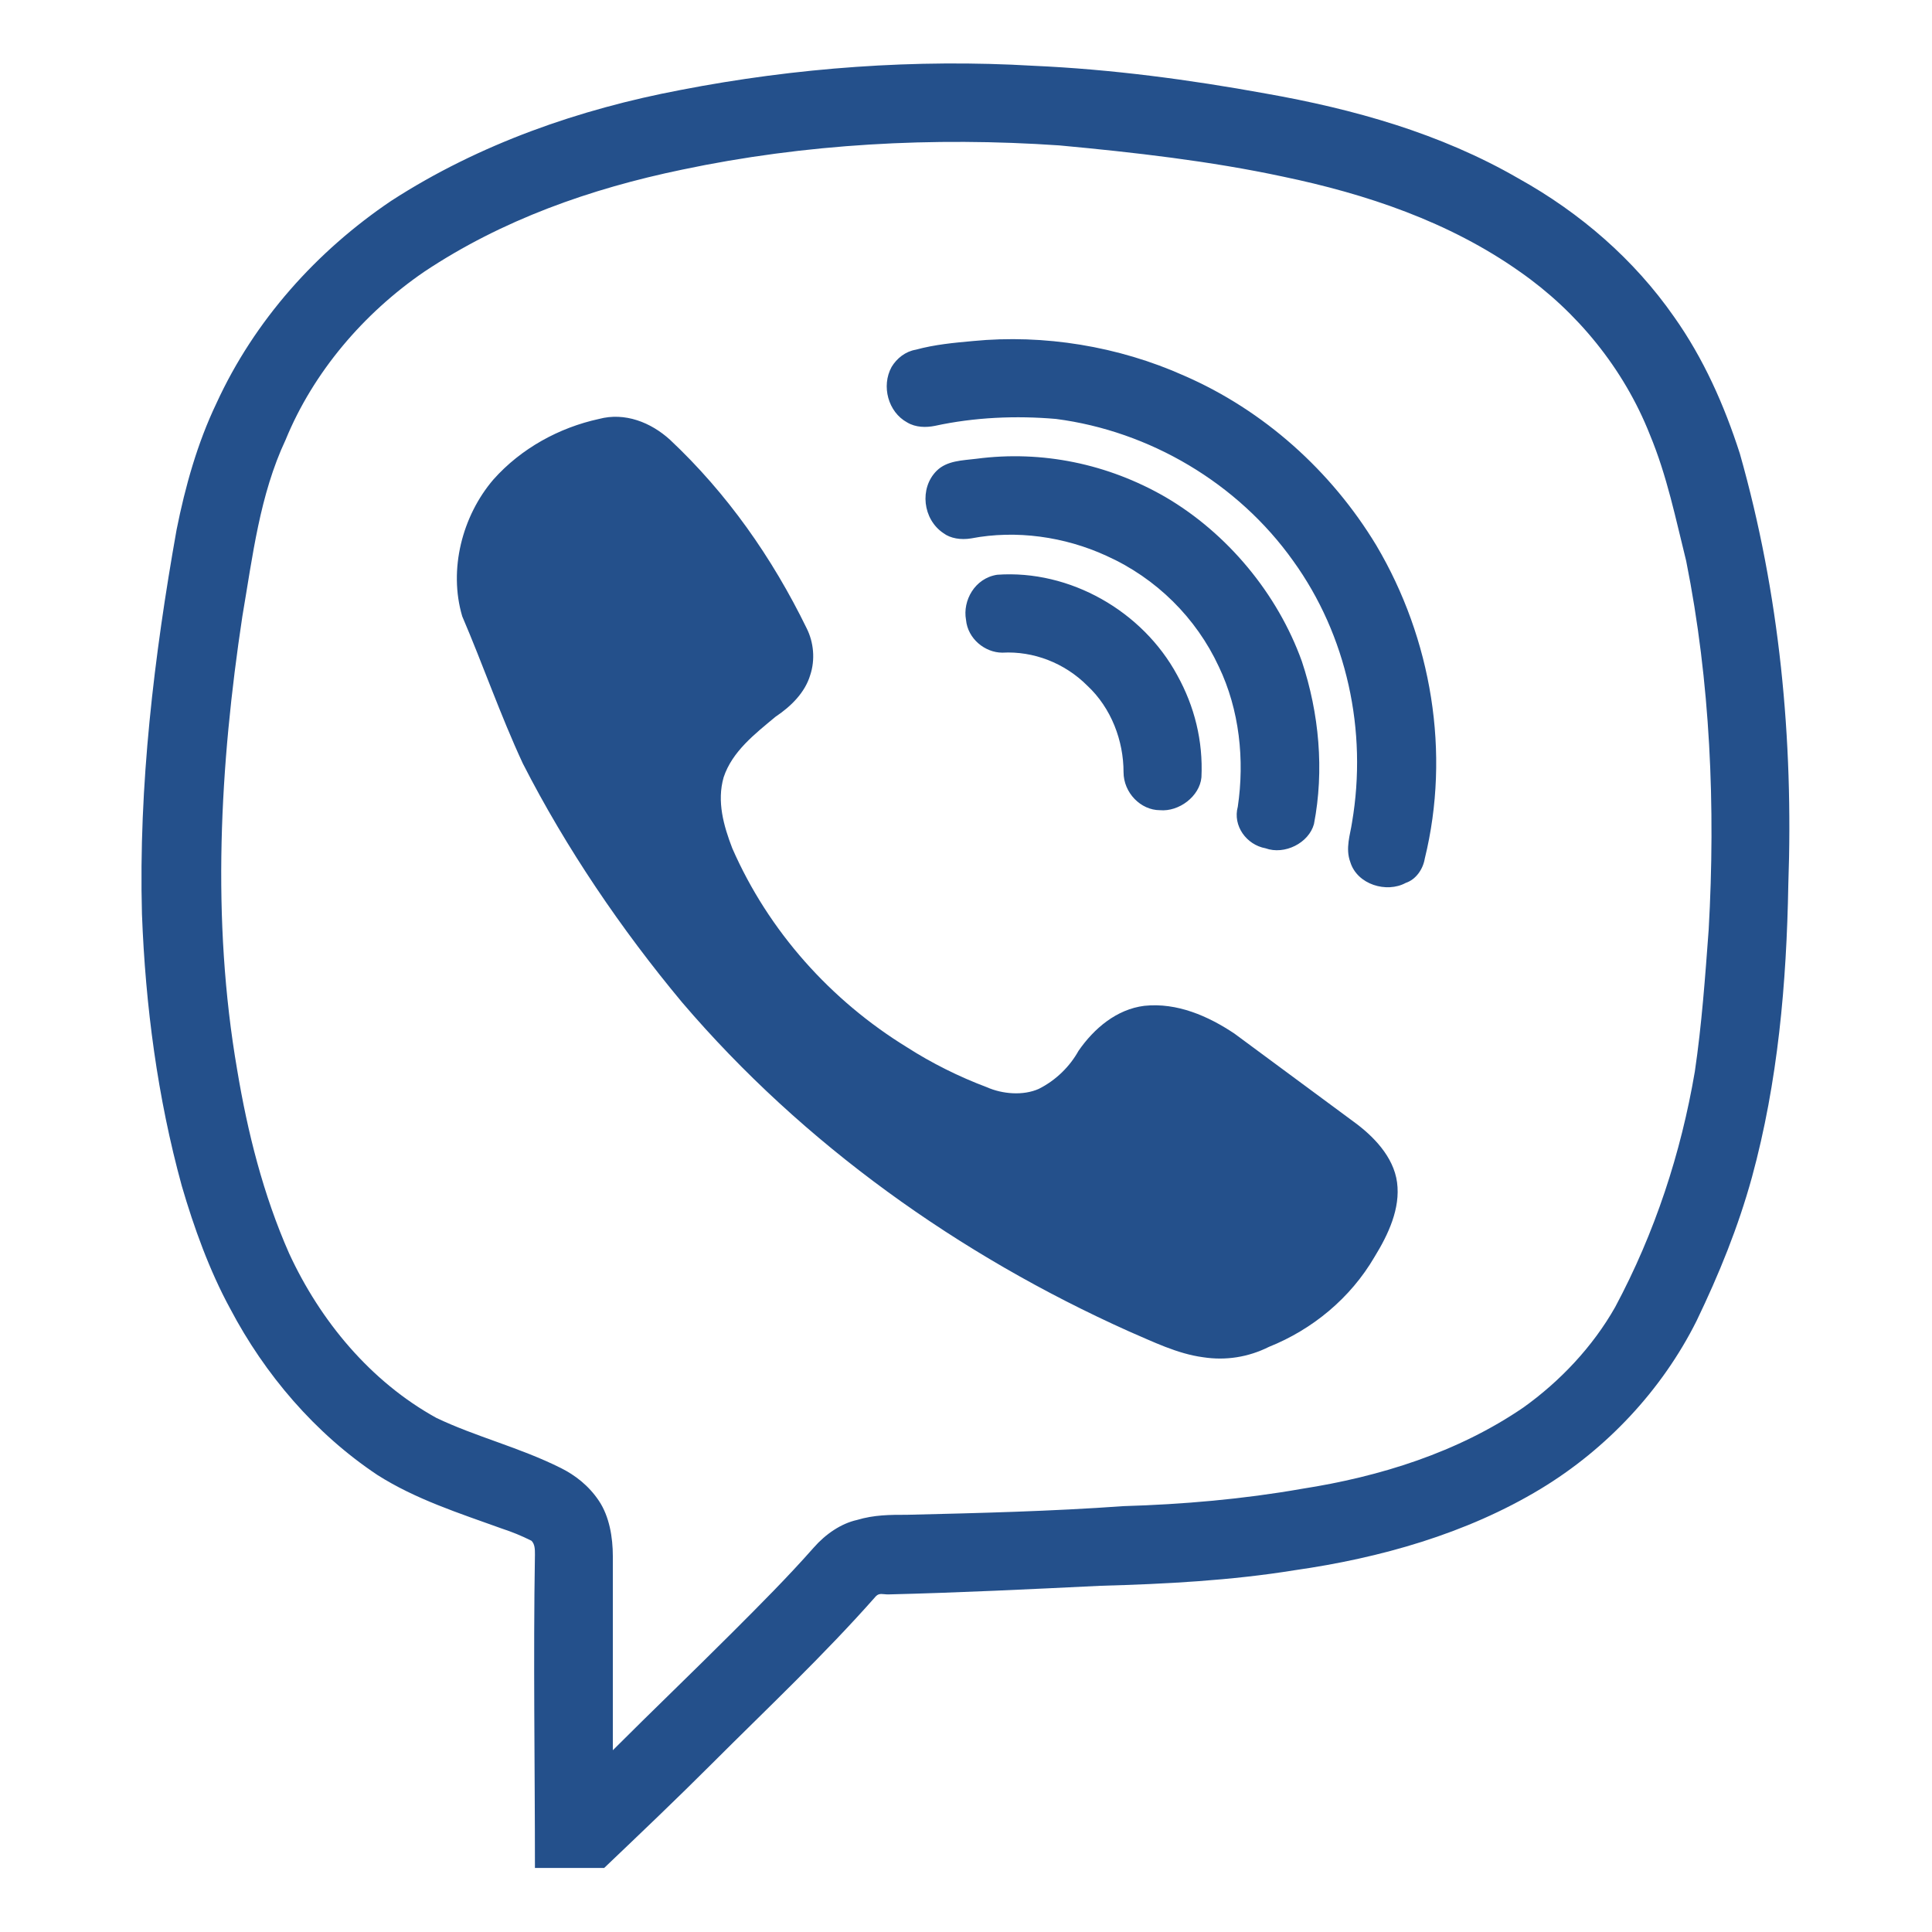 <?xml version="1.0" encoding="UTF-8"?>
<!DOCTYPE svg PUBLIC "-//W3C//DTD SVG 1.1//EN" "http://www.w3.org/Graphics/SVG/1.1/DTD/svg11.dtd">
<!-- Creator: CorelDRAW 2021.5 -->
<svg xmlns="http://www.w3.org/2000/svg" xml:space="preserve" width="32px" height="32px" version="1.1" style="shape-rendering:geometricPrecision; text-rendering:geometricPrecision; image-rendering:optimizeQuality; fill-rule:evenodd; clip-rule:evenodd"
viewBox="0 0 1.116 1.116"
 xmlns:xlink="http://www.w3.org/1999/xlink"
 xmlns:xodm="http://www.corel.com/coreldraw/odm/2003">
 <defs>
  <style type="text/css">
   <![CDATA[
    .fil0 {fill:none}
    .fil1 {fill:#24508B;fill-rule:nonzero}
   ]]>
  </style>
 </defs>
 <g id="Слой_x0020_1">
  <g id="_1475672668544">
   <rect class="fil0" width="1.116" height="1.116"/>
   <path class="fil1" d="M0.393 0.052c0.067,-0.013 0.136,-0.018 0.204,-0.014 0.045,0.002 0.09,0.008 0.134,0.016 0.051,0.009 0.101,0.023 0.146,0.049 0.036,0.02 0.067,0.047 0.09,0.08 0.017,0.024 0.029,0.051 0.038,0.079 0.023,0.081 0.031,0.165 0.028,0.249 -0.001,0.057 -0.006,0.114 -0.021,0.169 -0.008,0.029 -0.019,0.056 -0.032,0.083 -0.02,0.04 -0.052,0.074 -0.09,0.097 -0.043,0.026 -0.093,0.04 -0.142,0.047 -0.037,0.006 -0.075,0.008 -0.112,0.009 -0.041,0.002 -0.082,0.004 -0.123,0.005 -0.003,0 -0.005,-0.001 -0.007,0.001 -0.03,0.034 -0.063,0.065 -0.095,0.097 -0.02,0.02 -0.041,0.04 -0.062,0.06 -0.013,0 -0.027,0 -0.04,0 0,-0.06 -0.001,-0.121 0,-0.181 0,-0.003 0,-0.006 -0.002,-0.008 -0.006,-0.003 -0.011,-0.005 -0.017,-0.007 -0.025,-0.009 -0.05,-0.017 -0.072,-0.031 -0.036,-0.024 -0.065,-0.058 -0.085,-0.096 -0.012,-0.022 -0.021,-0.047 -0.028,-0.071 -0.014,-0.051 -0.021,-0.104 -0.023,-0.157 -0.002,-0.074 0.007,-0.149 0.02,-0.222 0.005,-0.025 0.012,-0.05 0.023,-0.073 0.022,-0.048 0.058,-0.088 0.101,-0.117 0.051,-0.033 0.109,-0.053 0.167,-0.064zm0.001 0.046c-0.053,0.011 -0.104,0.029 -0.149,0.059 -0.035,0.024 -0.064,0.058 -0.08,0.097 -0.015,0.032 -0.019,0.067 -0.025,0.102 -0.013,0.086 -0.018,0.175 -0.003,0.262 0.006,0.036 0.015,0.072 0.03,0.106 0.018,0.039 0.047,0.074 0.085,0.095 0.023,0.011 0.048,0.017 0.072,0.029 0.008,0.004 0.016,0.01 0.022,0.019 0.006,0.009 0.008,0.021 0.008,0.032 0,0.037 0,0.075 0,0.112 0.023,-0.023 0.046,-0.045 0.069,-0.068 0.016,-0.016 0.032,-0.032 0.047,-0.049 0.007,-0.008 0.016,-0.014 0.025,-0.016 0.01,-0.003 0.019,-0.003 0.029,-0.003 0.042,-0.001 0.083,-0.002 0.125,-0.005 0.034,-0.001 0.069,-0.004 0.103,-0.01 0.045,-0.007 0.09,-0.021 0.128,-0.047 0.021,-0.015 0.04,-0.035 0.053,-0.058 0.023,-0.043 0.038,-0.089 0.046,-0.136 0.004,-0.027 0.006,-0.055 0.008,-0.082 0.004,-0.071 0.001,-0.143 -0.013,-0.213 -0.006,-0.024 -0.011,-0.049 -0.021,-0.073 -0.015,-0.038 -0.042,-0.071 -0.075,-0.094 -0.041,-0.029 -0.089,-0.045 -0.137,-0.055 -0.042,-0.009 -0.086,-0.014 -0.129,-0.018 -0.073,-0.005 -0.147,-0.001 -0.218,0.014zm0.168 0.099c0.041,-0.004 0.084,0.003 0.122,0.02 0.046,0.02 0.085,0.055 0.111,0.098 0.032,0.054 0.043,0.12 0.028,0.181 -0.001,0.006 -0.005,0.012 -0.011,0.014 -0.011,0.006 -0.028,0.001 -0.032,-0.012 -0.003,-0.008 0,-0.016 0.001,-0.023 0.009,-0.053 -0.003,-0.108 -0.034,-0.151 -0.032,-0.045 -0.083,-0.075 -0.137,-0.082 -0.023,-0.002 -0.047,-0.001 -0.07,0.004 -0.005,0.001 -0.011,0.001 -0.016,-0.002 -0.011,-0.006 -0.015,-0.021 -0.009,-0.032 0.003,-0.005 0.008,-0.009 0.014,-0.01 0.011,-0.003 0.022,-0.004 0.033,-0.005zm-0.216 0.045c0.015,-0.004 0.03,0.002 0.041,0.012 0.033,0.031 0.059,0.068 0.079,0.109 0.004,0.008 0.005,0.018 0.002,0.027 -0.003,0.01 -0.011,0.018 -0.02,0.024 -0.012,0.01 -0.025,0.02 -0.03,0.035 -0.004,0.014 0,0.028 0.005,0.041 0.021,0.048 0.057,0.088 0.101,0.115 0.014,0.009 0.03,0.017 0.046,0.023 0.009,0.004 0.021,0.005 0.03,0.001 0.01,-0.005 0.018,-0.013 0.023,-0.022 0.009,-0.013 0.022,-0.024 0.038,-0.026 0.019,-0.002 0.037,0.006 0.052,0.016 0.023,0.017 0.046,0.034 0.069,0.051 0.011,0.008 0.023,0.02 0.025,0.035 0.002,0.015 -0.005,0.03 -0.013,0.043 -0.014,0.024 -0.036,0.042 -0.061,0.052 -0.012,0.006 -0.025,0.008 -0.038,0.006 -0.015,-0.002 -0.029,-0.009 -0.043,-0.015 -0.098,-0.044 -0.188,-0.108 -0.258,-0.19 -0.035,-0.042 -0.067,-0.089 -0.092,-0.138 -0.013,-0.028 -0.023,-0.057 -0.035,-0.085 -0.008,-0.027 0,-0.058 0.018,-0.079 0.016,-0.018 0.038,-0.03 0.061,-0.035zm0.218 0.023c0.038,-0.005 0.076,0.003 0.109,0.022 0.036,0.021 0.065,0.056 0.079,0.095 0.01,0.03 0.013,0.063 0.007,0.094 -0.003,0.011 -0.017,0.018 -0.028,0.014 -0.011,-0.002 -0.019,-0.013 -0.016,-0.024 0.004,-0.027 0.001,-0.056 -0.011,-0.081 -0.013,-0.028 -0.036,-0.051 -0.065,-0.064 -0.024,-0.011 -0.052,-0.015 -0.078,-0.01 -0.006,0.001 -0.012,0 -0.016,-0.003 -0.012,-0.008 -0.014,-0.026 -0.004,-0.036 0.006,-0.006 0.015,-0.006 0.023,-0.007zm0.012 0.067c0.042,-0.003 0.084,0.021 0.104,0.058 0.01,0.018 0.015,0.038 0.014,0.059 -0.001,0.011 -0.013,0.02 -0.024,0.019 -0.011,0 -0.021,-0.01 -0.021,-0.022 0,-0.018 -0.007,-0.037 -0.021,-0.05 -0.013,-0.013 -0.031,-0.02 -0.049,-0.019 -0.01,0 -0.02,-0.008 -0.021,-0.019 -0.002,-0.011 0.005,-0.024 0.018,-0.026z"/>
  </g>
 </g>
</svg>
